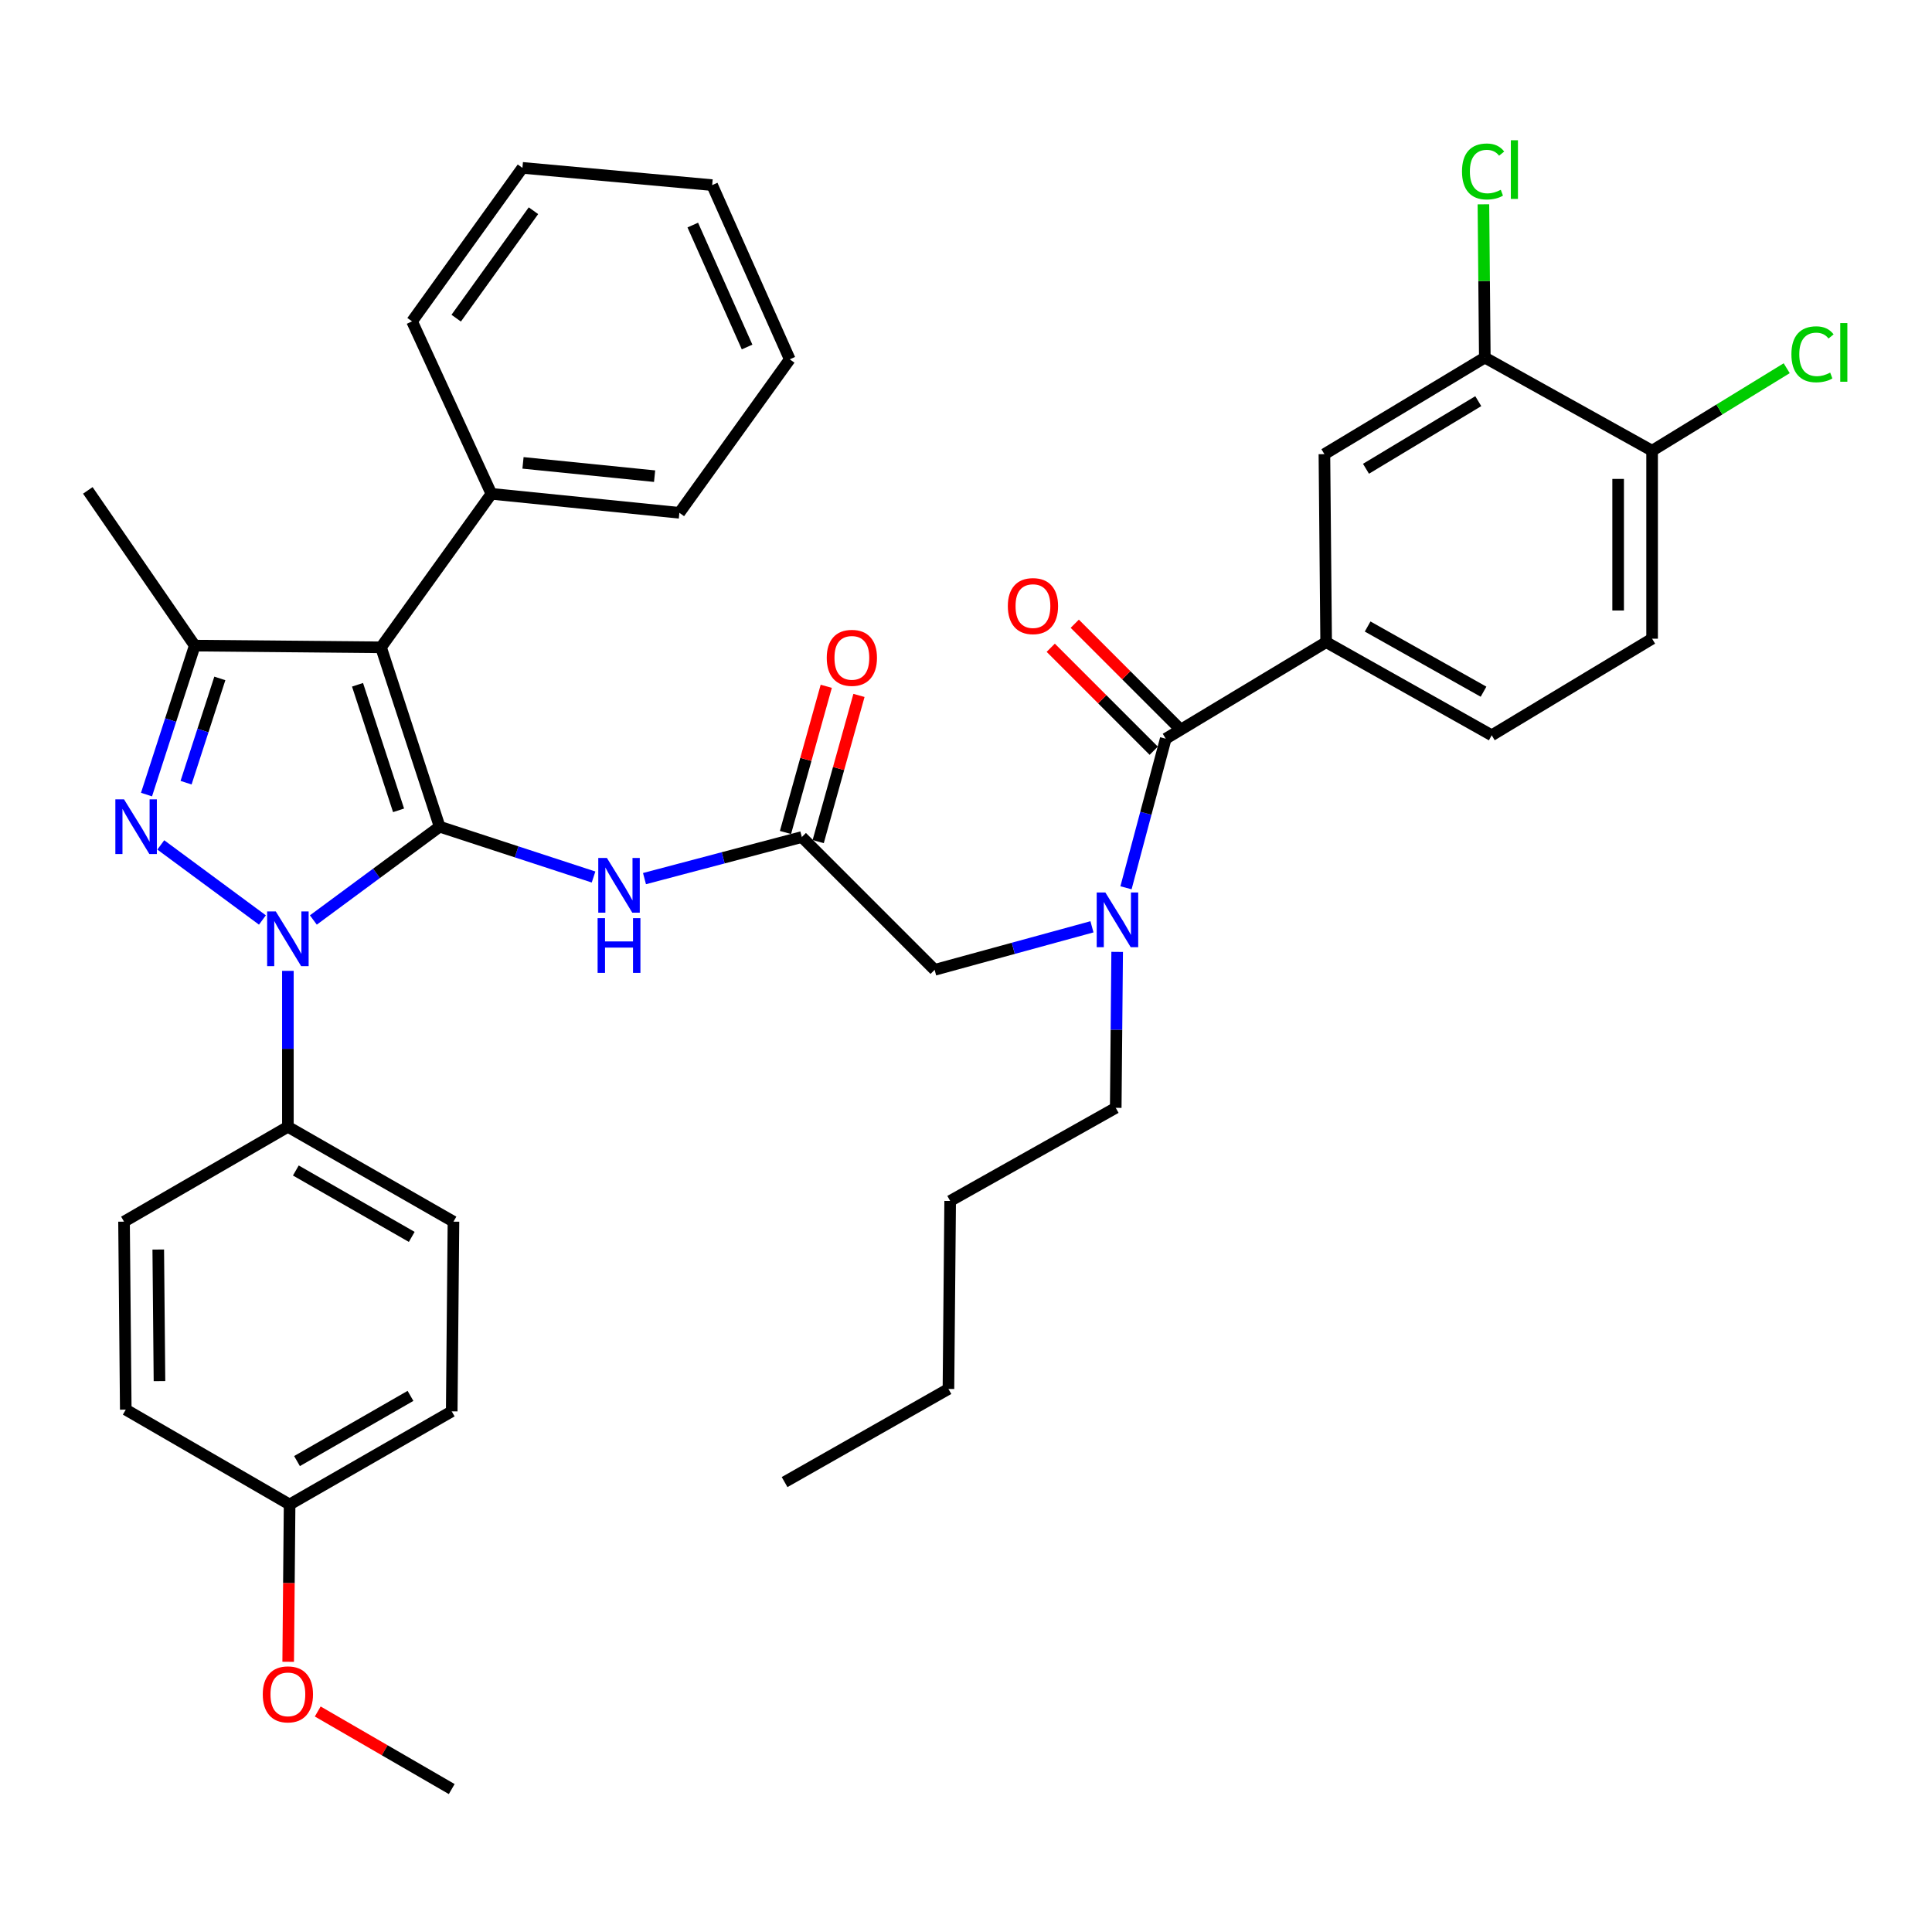 <?xml version='1.0' encoding='iso-8859-1'?>
<svg version='1.1' baseProfile='full'
              xmlns='http://www.w3.org/2000/svg'
                      xmlns:rdkit='http://www.rdkit.org/xml'
                      xmlns:xlink='http://www.w3.org/1999/xlink'
                  xml:space='preserve'
width='1000px' height='1000px' viewBox='0 0 1000 1000'>
<!-- END OF HEADER -->
<rect style='opacity:1.0;fill:#FFFFFF;stroke:none' width='1000' height='1000' x='0' y='0'> </rect>
<path class='bond-0' d='M 415.03,433.255 L 374.309,444.011' style='fill:none;fill-rule:evenodd;stroke:#000000;stroke-width:6px;stroke-linecap:butt;stroke-linejoin:miter;stroke-opacity:1' />
<path class='bond-0' d='M 374.309,444.011 L 333.588,454.767' style='fill:none;fill-rule:evenodd;stroke:#0000FF;stroke-width:6px;stroke-linecap:butt;stroke-linejoin:miter;stroke-opacity:1' />
<path class='bond-1' d='M 423.497,435.617 L 434.05,397.781' style='fill:none;fill-rule:evenodd;stroke:#000000;stroke-width:6px;stroke-linecap:butt;stroke-linejoin:miter;stroke-opacity:1' />
<path class='bond-1' d='M 434.05,397.781 L 444.602,359.946' style='fill:none;fill-rule:evenodd;stroke:#FF0000;stroke-width:6px;stroke-linecap:butt;stroke-linejoin:miter;stroke-opacity:1' />
<path class='bond-1' d='M 406.562,430.894 L 417.115,393.058' style='fill:none;fill-rule:evenodd;stroke:#000000;stroke-width:6px;stroke-linecap:butt;stroke-linejoin:miter;stroke-opacity:1' />
<path class='bond-1' d='M 417.115,393.058 L 427.667,355.223' style='fill:none;fill-rule:evenodd;stroke:#FF0000;stroke-width:6px;stroke-linecap:butt;stroke-linejoin:miter;stroke-opacity:1' />
<path class='bond-2' d='M 415.03,433.255 L 483.764,501.99' style='fill:none;fill-rule:evenodd;stroke:#000000;stroke-width:6px;stroke-linecap:butt;stroke-linejoin:miter;stroke-opacity:1' />
<path class='bond-3' d='M 483.764,501.99 L 524.482,490.852' style='fill:none;fill-rule:evenodd;stroke:#000000;stroke-width:6px;stroke-linecap:butt;stroke-linejoin:miter;stroke-opacity:1' />
<path class='bond-3' d='M 524.482,490.852 L 565.199,479.714' style='fill:none;fill-rule:evenodd;stroke:#0000FF;stroke-width:6px;stroke-linecap:butt;stroke-linejoin:miter;stroke-opacity:1' />
<path class='bond-4' d='M 307.22,453.94 L 267.39,440.917' style='fill:none;fill-rule:evenodd;stroke:#0000FF;stroke-width:6px;stroke-linecap:butt;stroke-linejoin:miter;stroke-opacity:1' />
<path class='bond-4' d='M 267.39,440.917 L 227.561,427.893' style='fill:none;fill-rule:evenodd;stroke:#000000;stroke-width:6px;stroke-linecap:butt;stroke-linejoin:miter;stroke-opacity:1' />
<path class='bond-5' d='M 582.814,459.52 L 593.101,420.943' style='fill:none;fill-rule:evenodd;stroke:#0000FF;stroke-width:6px;stroke-linecap:butt;stroke-linejoin:miter;stroke-opacity:1' />
<path class='bond-5' d='M 593.101,420.943 L 603.387,382.366' style='fill:none;fill-rule:evenodd;stroke:#000000;stroke-width:6px;stroke-linecap:butt;stroke-linejoin:miter;stroke-opacity:1' />
<path class='bond-6' d='M 578.24,492.698 L 577.872,533.054' style='fill:none;fill-rule:evenodd;stroke:#0000FF;stroke-width:6px;stroke-linecap:butt;stroke-linejoin:miter;stroke-opacity:1' />
<path class='bond-6' d='M 577.872,533.054 L 577.503,573.41' style='fill:none;fill-rule:evenodd;stroke:#000000;stroke-width:6px;stroke-linecap:butt;stroke-linejoin:miter;stroke-opacity:1' />
<path class='bond-7' d='M 149.01,502.515 L 149.01,542.87' style='fill:none;fill-rule:evenodd;stroke:#0000FF;stroke-width:6px;stroke-linecap:butt;stroke-linejoin:miter;stroke-opacity:1' />
<path class='bond-7' d='M 149.01,542.87 L 149.01,583.226' style='fill:none;fill-rule:evenodd;stroke:#000000;stroke-width:6px;stroke-linecap:butt;stroke-linejoin:miter;stroke-opacity:1' />
<path class='bond-8' d='M 162.192,476.184 L 194.876,452.039' style='fill:none;fill-rule:evenodd;stroke:#0000FF;stroke-width:6px;stroke-linecap:butt;stroke-linejoin:miter;stroke-opacity:1' />
<path class='bond-8' d='M 194.876,452.039 L 227.561,427.893' style='fill:none;fill-rule:evenodd;stroke:#000000;stroke-width:6px;stroke-linecap:butt;stroke-linejoin:miter;stroke-opacity:1' />
<path class='bond-9' d='M 135.828,476.185 L 83.222,437.327' style='fill:none;fill-rule:evenodd;stroke:#0000FF;stroke-width:6px;stroke-linecap:butt;stroke-linejoin:miter;stroke-opacity:1' />
<path class='bond-10' d='M 227.561,427.893 L 197.213,335.052' style='fill:none;fill-rule:evenodd;stroke:#000000;stroke-width:6px;stroke-linecap:butt;stroke-linejoin:miter;stroke-opacity:1' />
<path class='bond-10' d='M 206.297,419.429 L 185.054,354.441' style='fill:none;fill-rule:evenodd;stroke:#000000;stroke-width:6px;stroke-linecap:butt;stroke-linejoin:miter;stroke-opacity:1' />
<path class='bond-11' d='M 197.213,335.052 L 254.344,255.603' style='fill:none;fill-rule:evenodd;stroke:#000000;stroke-width:6px;stroke-linecap:butt;stroke-linejoin:miter;stroke-opacity:1' />
<path class='bond-12' d='M 197.213,335.052 L 100.807,334.163' style='fill:none;fill-rule:evenodd;stroke:#000000;stroke-width:6px;stroke-linecap:butt;stroke-linejoin:miter;stroke-opacity:1' />
<path class='bond-13' d='M 100.807,334.163 L 45.455,253.825' style='fill:none;fill-rule:evenodd;stroke:#000000;stroke-width:6px;stroke-linecap:butt;stroke-linejoin:miter;stroke-opacity:1' />
<path class='bond-14' d='M 100.807,334.163 L 88.32,372.717' style='fill:none;fill-rule:evenodd;stroke:#000000;stroke-width:6px;stroke-linecap:butt;stroke-linejoin:miter;stroke-opacity:1' />
<path class='bond-14' d='M 88.32,372.717 L 75.834,411.27' style='fill:none;fill-rule:evenodd;stroke:#0000FF;stroke-width:6px;stroke-linecap:butt;stroke-linejoin:miter;stroke-opacity:1' />
<path class='bond-14' d='M 113.787,351.147 L 105.047,378.134' style='fill:none;fill-rule:evenodd;stroke:#000000;stroke-width:6px;stroke-linecap:butt;stroke-linejoin:miter;stroke-opacity:1' />
<path class='bond-14' d='M 105.047,378.134 L 96.306,405.121' style='fill:none;fill-rule:evenodd;stroke:#0000FF;stroke-width:6px;stroke-linecap:butt;stroke-linejoin:miter;stroke-opacity:1' />
<path class='bond-15' d='M 686.411,332.376 L 685.513,235.072' style='fill:none;fill-rule:evenodd;stroke:#000000;stroke-width:6px;stroke-linecap:butt;stroke-linejoin:miter;stroke-opacity:1' />
<path class='bond-16' d='M 686.411,332.376 L 772.112,380.579' style='fill:none;fill-rule:evenodd;stroke:#000000;stroke-width:6px;stroke-linecap:butt;stroke-linejoin:miter;stroke-opacity:1' />
<path class='bond-16' d='M 707.886,324.282 L 767.876,358.024' style='fill:none;fill-rule:evenodd;stroke:#000000;stroke-width:6px;stroke-linecap:butt;stroke-linejoin:miter;stroke-opacity:1' />
<path class='bond-17' d='M 686.411,332.376 L 603.387,382.366' style='fill:none;fill-rule:evenodd;stroke:#000000;stroke-width:6px;stroke-linecap:butt;stroke-linejoin:miter;stroke-opacity:1' />
<path class='bond-18' d='M 609.603,376.15 L 582.951,349.498' style='fill:none;fill-rule:evenodd;stroke:#000000;stroke-width:6px;stroke-linecap:butt;stroke-linejoin:miter;stroke-opacity:1' />
<path class='bond-18' d='M 582.951,349.498 L 556.299,322.846' style='fill:none;fill-rule:evenodd;stroke:#FF0000;stroke-width:6px;stroke-linecap:butt;stroke-linejoin:miter;stroke-opacity:1' />
<path class='bond-18' d='M 597.171,388.582 L 570.519,361.93' style='fill:none;fill-rule:evenodd;stroke:#000000;stroke-width:6px;stroke-linecap:butt;stroke-linejoin:miter;stroke-opacity:1' />
<path class='bond-18' d='M 570.519,361.93 L 543.867,335.278' style='fill:none;fill-rule:evenodd;stroke:#FF0000;stroke-width:6px;stroke-linecap:butt;stroke-linejoin:miter;stroke-opacity:1' />
<path class='bond-19' d='M 768.537,185.081 L 685.513,235.072' style='fill:none;fill-rule:evenodd;stroke:#000000;stroke-width:6px;stroke-linecap:butt;stroke-linejoin:miter;stroke-opacity:1' />
<path class='bond-19' d='M 765.153,207.642 L 707.036,242.635' style='fill:none;fill-rule:evenodd;stroke:#000000;stroke-width:6px;stroke-linecap:butt;stroke-linejoin:miter;stroke-opacity:1' />
<path class='bond-20' d='M 768.537,185.081 L 768.175,145.415' style='fill:none;fill-rule:evenodd;stroke:#000000;stroke-width:6px;stroke-linecap:butt;stroke-linejoin:miter;stroke-opacity:1' />
<path class='bond-20' d='M 768.175,145.415 L 767.812,105.749' style='fill:none;fill-rule:evenodd;stroke:#00CC00;stroke-width:6px;stroke-linecap:butt;stroke-linejoin:miter;stroke-opacity:1' />
<path class='bond-21' d='M 768.537,185.081 L 855.126,233.294' style='fill:none;fill-rule:evenodd;stroke:#000000;stroke-width:6px;stroke-linecap:butt;stroke-linejoin:miter;stroke-opacity:1' />
<path class='bond-22' d='M 855.126,233.294 L 855.126,330.588' style='fill:none;fill-rule:evenodd;stroke:#000000;stroke-width:6px;stroke-linecap:butt;stroke-linejoin:miter;stroke-opacity:1' />
<path class='bond-22' d='M 837.545,247.888 L 837.545,315.994' style='fill:none;fill-rule:evenodd;stroke:#000000;stroke-width:6px;stroke-linecap:butt;stroke-linejoin:miter;stroke-opacity:1' />
<path class='bond-23' d='M 855.126,233.294 L 889.961,211.942' style='fill:none;fill-rule:evenodd;stroke:#000000;stroke-width:6px;stroke-linecap:butt;stroke-linejoin:miter;stroke-opacity:1' />
<path class='bond-23' d='M 889.961,211.942 L 924.796,190.59' style='fill:none;fill-rule:evenodd;stroke:#00CC00;stroke-width:6px;stroke-linecap:butt;stroke-linejoin:miter;stroke-opacity:1' />
<path class='bond-24' d='M 772.112,380.579 L 855.126,330.588' style='fill:none;fill-rule:evenodd;stroke:#000000;stroke-width:6px;stroke-linecap:butt;stroke-linejoin:miter;stroke-opacity:1' />
<path class='bond-25' d='M 577.503,573.41 L 491.803,621.613' style='fill:none;fill-rule:evenodd;stroke:#000000;stroke-width:6px;stroke-linecap:butt;stroke-linejoin:miter;stroke-opacity:1' />
<path class='bond-26' d='M 254.344,255.603 L 351.648,265.429' style='fill:none;fill-rule:evenodd;stroke:#000000;stroke-width:6px;stroke-linecap:butt;stroke-linejoin:miter;stroke-opacity:1' />
<path class='bond-26' d='M 270.706,239.584 L 338.819,246.463' style='fill:none;fill-rule:evenodd;stroke:#000000;stroke-width:6px;stroke-linecap:butt;stroke-linejoin:miter;stroke-opacity:1' />
<path class='bond-27' d='M 254.344,255.603 L 213.281,166.337' style='fill:none;fill-rule:evenodd;stroke:#000000;stroke-width:6px;stroke-linecap:butt;stroke-linejoin:miter;stroke-opacity:1' />
<path class='bond-28' d='M 351.648,265.429 L 408.778,185.98' style='fill:none;fill-rule:evenodd;stroke:#000000;stroke-width:6px;stroke-linecap:butt;stroke-linejoin:miter;stroke-opacity:1' />
<path class='bond-29' d='M 408.778,185.98 L 368.614,95.816' style='fill:none;fill-rule:evenodd;stroke:#000000;stroke-width:6px;stroke-linecap:butt;stroke-linejoin:miter;stroke-opacity:1' />
<path class='bond-29' d='M 386.694,179.609 L 358.579,116.494' style='fill:none;fill-rule:evenodd;stroke:#000000;stroke-width:6px;stroke-linecap:butt;stroke-linejoin:miter;stroke-opacity:1' />
<path class='bond-30' d='M 368.614,95.816 L 270.411,86.888' style='fill:none;fill-rule:evenodd;stroke:#000000;stroke-width:6px;stroke-linecap:butt;stroke-linejoin:miter;stroke-opacity:1' />
<path class='bond-31' d='M 270.411,86.888 L 213.281,166.337' style='fill:none;fill-rule:evenodd;stroke:#000000;stroke-width:6px;stroke-linecap:butt;stroke-linejoin:miter;stroke-opacity:1' />
<path class='bond-31' d='M 276.116,109.07 L 236.125,164.684' style='fill:none;fill-rule:evenodd;stroke:#000000;stroke-width:6px;stroke-linecap:butt;stroke-linejoin:miter;stroke-opacity:1' />
<path class='bond-32' d='M 491.803,621.613 L 490.914,718.917' style='fill:none;fill-rule:evenodd;stroke:#000000;stroke-width:6px;stroke-linecap:butt;stroke-linejoin:miter;stroke-opacity:1' />
<path class='bond-33' d='M 490.914,718.917 L 406.102,767.12' style='fill:none;fill-rule:evenodd;stroke:#000000;stroke-width:6px;stroke-linecap:butt;stroke-linejoin:miter;stroke-opacity:1' />
<path class='bond-34' d='M 149.01,583.226 L 234.711,632.328' style='fill:none;fill-rule:evenodd;stroke:#000000;stroke-width:6px;stroke-linecap:butt;stroke-linejoin:miter;stroke-opacity:1' />
<path class='bond-34' d='M 153.125,605.847 L 213.115,640.218' style='fill:none;fill-rule:evenodd;stroke:#000000;stroke-width:6px;stroke-linecap:butt;stroke-linejoin:miter;stroke-opacity:1' />
<path class='bond-35' d='M 149.01,583.226 L 64.198,632.328' style='fill:none;fill-rule:evenodd;stroke:#000000;stroke-width:6px;stroke-linecap:butt;stroke-linejoin:miter;stroke-opacity:1' />
<path class='bond-36' d='M 149.899,778.724 L 233.812,730.521' style='fill:none;fill-rule:evenodd;stroke:#000000;stroke-width:6px;stroke-linecap:butt;stroke-linejoin:miter;stroke-opacity:1' />
<path class='bond-36' d='M 153.729,756.248 L 212.468,722.506' style='fill:none;fill-rule:evenodd;stroke:#000000;stroke-width:6px;stroke-linecap:butt;stroke-linejoin:miter;stroke-opacity:1' />
<path class='bond-37' d='M 149.899,778.724 L 149.531,819.433' style='fill:none;fill-rule:evenodd;stroke:#000000;stroke-width:6px;stroke-linecap:butt;stroke-linejoin:miter;stroke-opacity:1' />
<path class='bond-37' d='M 149.531,819.433 L 149.162,860.142' style='fill:none;fill-rule:evenodd;stroke:#FF0000;stroke-width:6px;stroke-linecap:butt;stroke-linejoin:miter;stroke-opacity:1' />
<path class='bond-38' d='M 149.899,778.724 L 65.097,729.623' style='fill:none;fill-rule:evenodd;stroke:#000000;stroke-width:6px;stroke-linecap:butt;stroke-linejoin:miter;stroke-opacity:1' />
<path class='bond-39' d='M 234.711,632.328 L 233.812,730.521' style='fill:none;fill-rule:evenodd;stroke:#000000;stroke-width:6px;stroke-linecap:butt;stroke-linejoin:miter;stroke-opacity:1' />
<path class='bond-40' d='M 64.198,632.328 L 65.097,729.623' style='fill:none;fill-rule:evenodd;stroke:#000000;stroke-width:6px;stroke-linecap:butt;stroke-linejoin:miter;stroke-opacity:1' />
<path class='bond-40' d='M 81.914,646.76 L 82.543,714.866' style='fill:none;fill-rule:evenodd;stroke:#000000;stroke-width:6px;stroke-linecap:butt;stroke-linejoin:miter;stroke-opacity:1' />
<path class='bond-41' d='M 164.46,885.863 L 199.136,905.941' style='fill:none;fill-rule:evenodd;stroke:#FF0000;stroke-width:6px;stroke-linecap:butt;stroke-linejoin:miter;stroke-opacity:1' />
<path class='bond-41' d='M 199.136,905.941 L 233.812,926.019' style='fill:none;fill-rule:evenodd;stroke:#000000;stroke-width:6px;stroke-linecap:butt;stroke-linejoin:miter;stroke-opacity:1' />
<path  class='atom-1' d='M 427.923 340.495
Q 427.923 333.695, 431.283 329.895
Q 434.643 326.095, 440.923 326.095
Q 447.203 326.095, 450.563 329.895
Q 453.923 333.695, 453.923 340.495
Q 453.923 347.375, 450.523 351.295
Q 447.123 355.175, 440.923 355.175
Q 434.683 355.175, 431.283 351.295
Q 427.923 347.415, 427.923 340.495
M 440.923 351.975
Q 445.243 351.975, 447.563 349.095
Q 449.923 346.175, 449.923 340.495
Q 449.923 334.935, 447.563 332.135
Q 445.243 329.295, 440.923 329.295
Q 436.603 329.295, 434.243 332.095
Q 431.923 334.895, 431.923 340.495
Q 431.923 346.215, 434.243 349.095
Q 436.603 351.975, 440.923 351.975
' fill='#FF0000'/>
<path  class='atom-3' d='M 314.142 444.09
L 323.422 459.09
Q 324.342 460.57, 325.822 463.25
Q 327.302 465.93, 327.382 466.09
L 327.382 444.09
L 331.142 444.09
L 331.142 472.41
L 327.262 472.41
L 317.302 456.01
Q 316.142 454.09, 314.902 451.89
Q 313.702 449.69, 313.342 449.01
L 313.342 472.41
L 309.662 472.41
L 309.662 444.09
L 314.142 444.09
' fill='#0000FF'/>
<path  class='atom-3' d='M 309.322 475.242
L 313.162 475.242
L 313.162 487.282
L 327.642 487.282
L 327.642 475.242
L 331.482 475.242
L 331.482 503.562
L 327.642 503.562
L 327.642 490.482
L 313.162 490.482
L 313.162 503.562
L 309.322 503.562
L 309.322 475.242
' fill='#0000FF'/>
<path  class='atom-4' d='M 572.132 461.946
L 581.412 476.946
Q 582.332 478.426, 583.812 481.106
Q 585.292 483.786, 585.372 483.946
L 585.372 461.946
L 589.132 461.946
L 589.132 490.266
L 585.252 490.266
L 575.292 473.866
Q 574.132 471.946, 572.892 469.746
Q 571.692 467.546, 571.332 466.866
L 571.332 490.266
L 567.652 490.266
L 567.652 461.946
L 572.132 461.946
' fill='#0000FF'/>
<path  class='atom-5' d='M 142.75 471.762
L 152.03 486.762
Q 152.95 488.242, 154.43 490.922
Q 155.91 493.602, 155.99 493.762
L 155.99 471.762
L 159.75 471.762
L 159.75 500.082
L 155.87 500.082
L 145.91 483.682
Q 144.75 481.762, 143.51 479.562
Q 142.31 477.362, 141.95 476.682
L 141.95 500.082
L 138.27 500.082
L 138.27 471.762
L 142.75 471.762
' fill='#0000FF'/>
<path  class='atom-9' d='M 64.19 413.733
L 73.47 428.733
Q 74.39 430.213, 75.87 432.893
Q 77.35 435.573, 77.43 435.733
L 77.43 413.733
L 81.19 413.733
L 81.19 442.053
L 77.31 442.053
L 67.35 425.653
Q 66.19 423.733, 64.95 421.533
Q 63.75 419.333, 63.39 418.653
L 63.39 442.053
L 59.71 442.053
L 59.71 413.733
L 64.19 413.733
' fill='#0000FF'/>
<path  class='atom-12' d='M 521.653 313.712
Q 521.653 306.912, 525.013 303.112
Q 528.373 299.312, 534.653 299.312
Q 540.933 299.312, 544.293 303.112
Q 547.653 306.912, 547.653 313.712
Q 547.653 320.592, 544.253 324.512
Q 540.853 328.392, 534.653 328.392
Q 528.413 328.392, 525.013 324.512
Q 521.653 320.632, 521.653 313.712
M 534.653 325.192
Q 538.973 325.192, 541.293 322.312
Q 543.653 319.392, 543.653 313.712
Q 543.653 308.152, 541.293 305.352
Q 538.973 302.512, 534.653 302.512
Q 530.333 302.512, 527.973 305.312
Q 525.653 308.112, 525.653 313.712
Q 525.653 319.432, 527.973 322.312
Q 530.333 325.192, 534.653 325.192
' fill='#FF0000'/>
<path  class='atom-33' d='M 136.01 876.997
Q 136.01 870.197, 139.37 866.397
Q 142.73 862.597, 149.01 862.597
Q 155.29 862.597, 158.65 866.397
Q 162.01 870.197, 162.01 876.997
Q 162.01 883.877, 158.61 887.797
Q 155.21 891.677, 149.01 891.677
Q 142.77 891.677, 139.37 887.797
Q 136.01 883.917, 136.01 876.997
M 149.01 888.477
Q 153.33 888.477, 155.65 885.597
Q 158.01 882.677, 158.01 876.997
Q 158.01 871.437, 155.65 868.637
Q 153.33 865.797, 149.01 865.797
Q 144.69 865.797, 142.33 868.597
Q 140.01 871.397, 140.01 876.997
Q 140.01 882.717, 142.33 885.597
Q 144.69 888.477, 149.01 888.477
' fill='#FF0000'/>
<path  class='atom-37' d='M 756.728 88.757
Q 756.728 81.717, 760.008 78.037
Q 763.328 74.317, 769.608 74.317
Q 775.448 74.317, 778.568 78.437
L 775.928 80.597
Q 773.648 77.597, 769.608 77.597
Q 765.328 77.597, 763.048 80.477
Q 760.808 83.317, 760.808 88.757
Q 760.808 94.357, 763.128 97.237
Q 765.488 100.117, 770.048 100.117
Q 773.168 100.117, 776.808 98.237
L 777.928 101.237
Q 776.448 102.197, 774.208 102.757
Q 771.968 103.317, 769.488 103.317
Q 763.328 103.317, 760.008 99.557
Q 756.728 95.797, 756.728 88.757
' fill='#00CC00'/>
<path  class='atom-37' d='M 782.008 72.597
L 785.688 72.597
L 785.688 102.957
L 782.008 102.957
L 782.008 72.597
' fill='#00CC00'/>
<path  class='atom-38' d='M 927.231 183.385
Q 927.231 176.345, 930.511 172.665
Q 933.831 168.945, 940.111 168.945
Q 945.951 168.945, 949.071 173.065
L 946.431 175.225
Q 944.151 172.225, 940.111 172.225
Q 935.831 172.225, 933.551 175.105
Q 931.311 177.945, 931.311 183.385
Q 931.311 188.985, 933.631 191.865
Q 935.991 194.745, 940.551 194.745
Q 943.671 194.745, 947.311 192.865
L 948.431 195.865
Q 946.951 196.825, 944.711 197.385
Q 942.471 197.945, 939.991 197.945
Q 933.831 197.945, 930.511 194.185
Q 927.231 190.425, 927.231 183.385
' fill='#00CC00'/>
<path  class='atom-38' d='M 952.511 167.225
L 956.191 167.225
L 956.191 197.585
L 952.511 197.585
L 952.511 167.225
' fill='#00CC00'/>
</svg>
